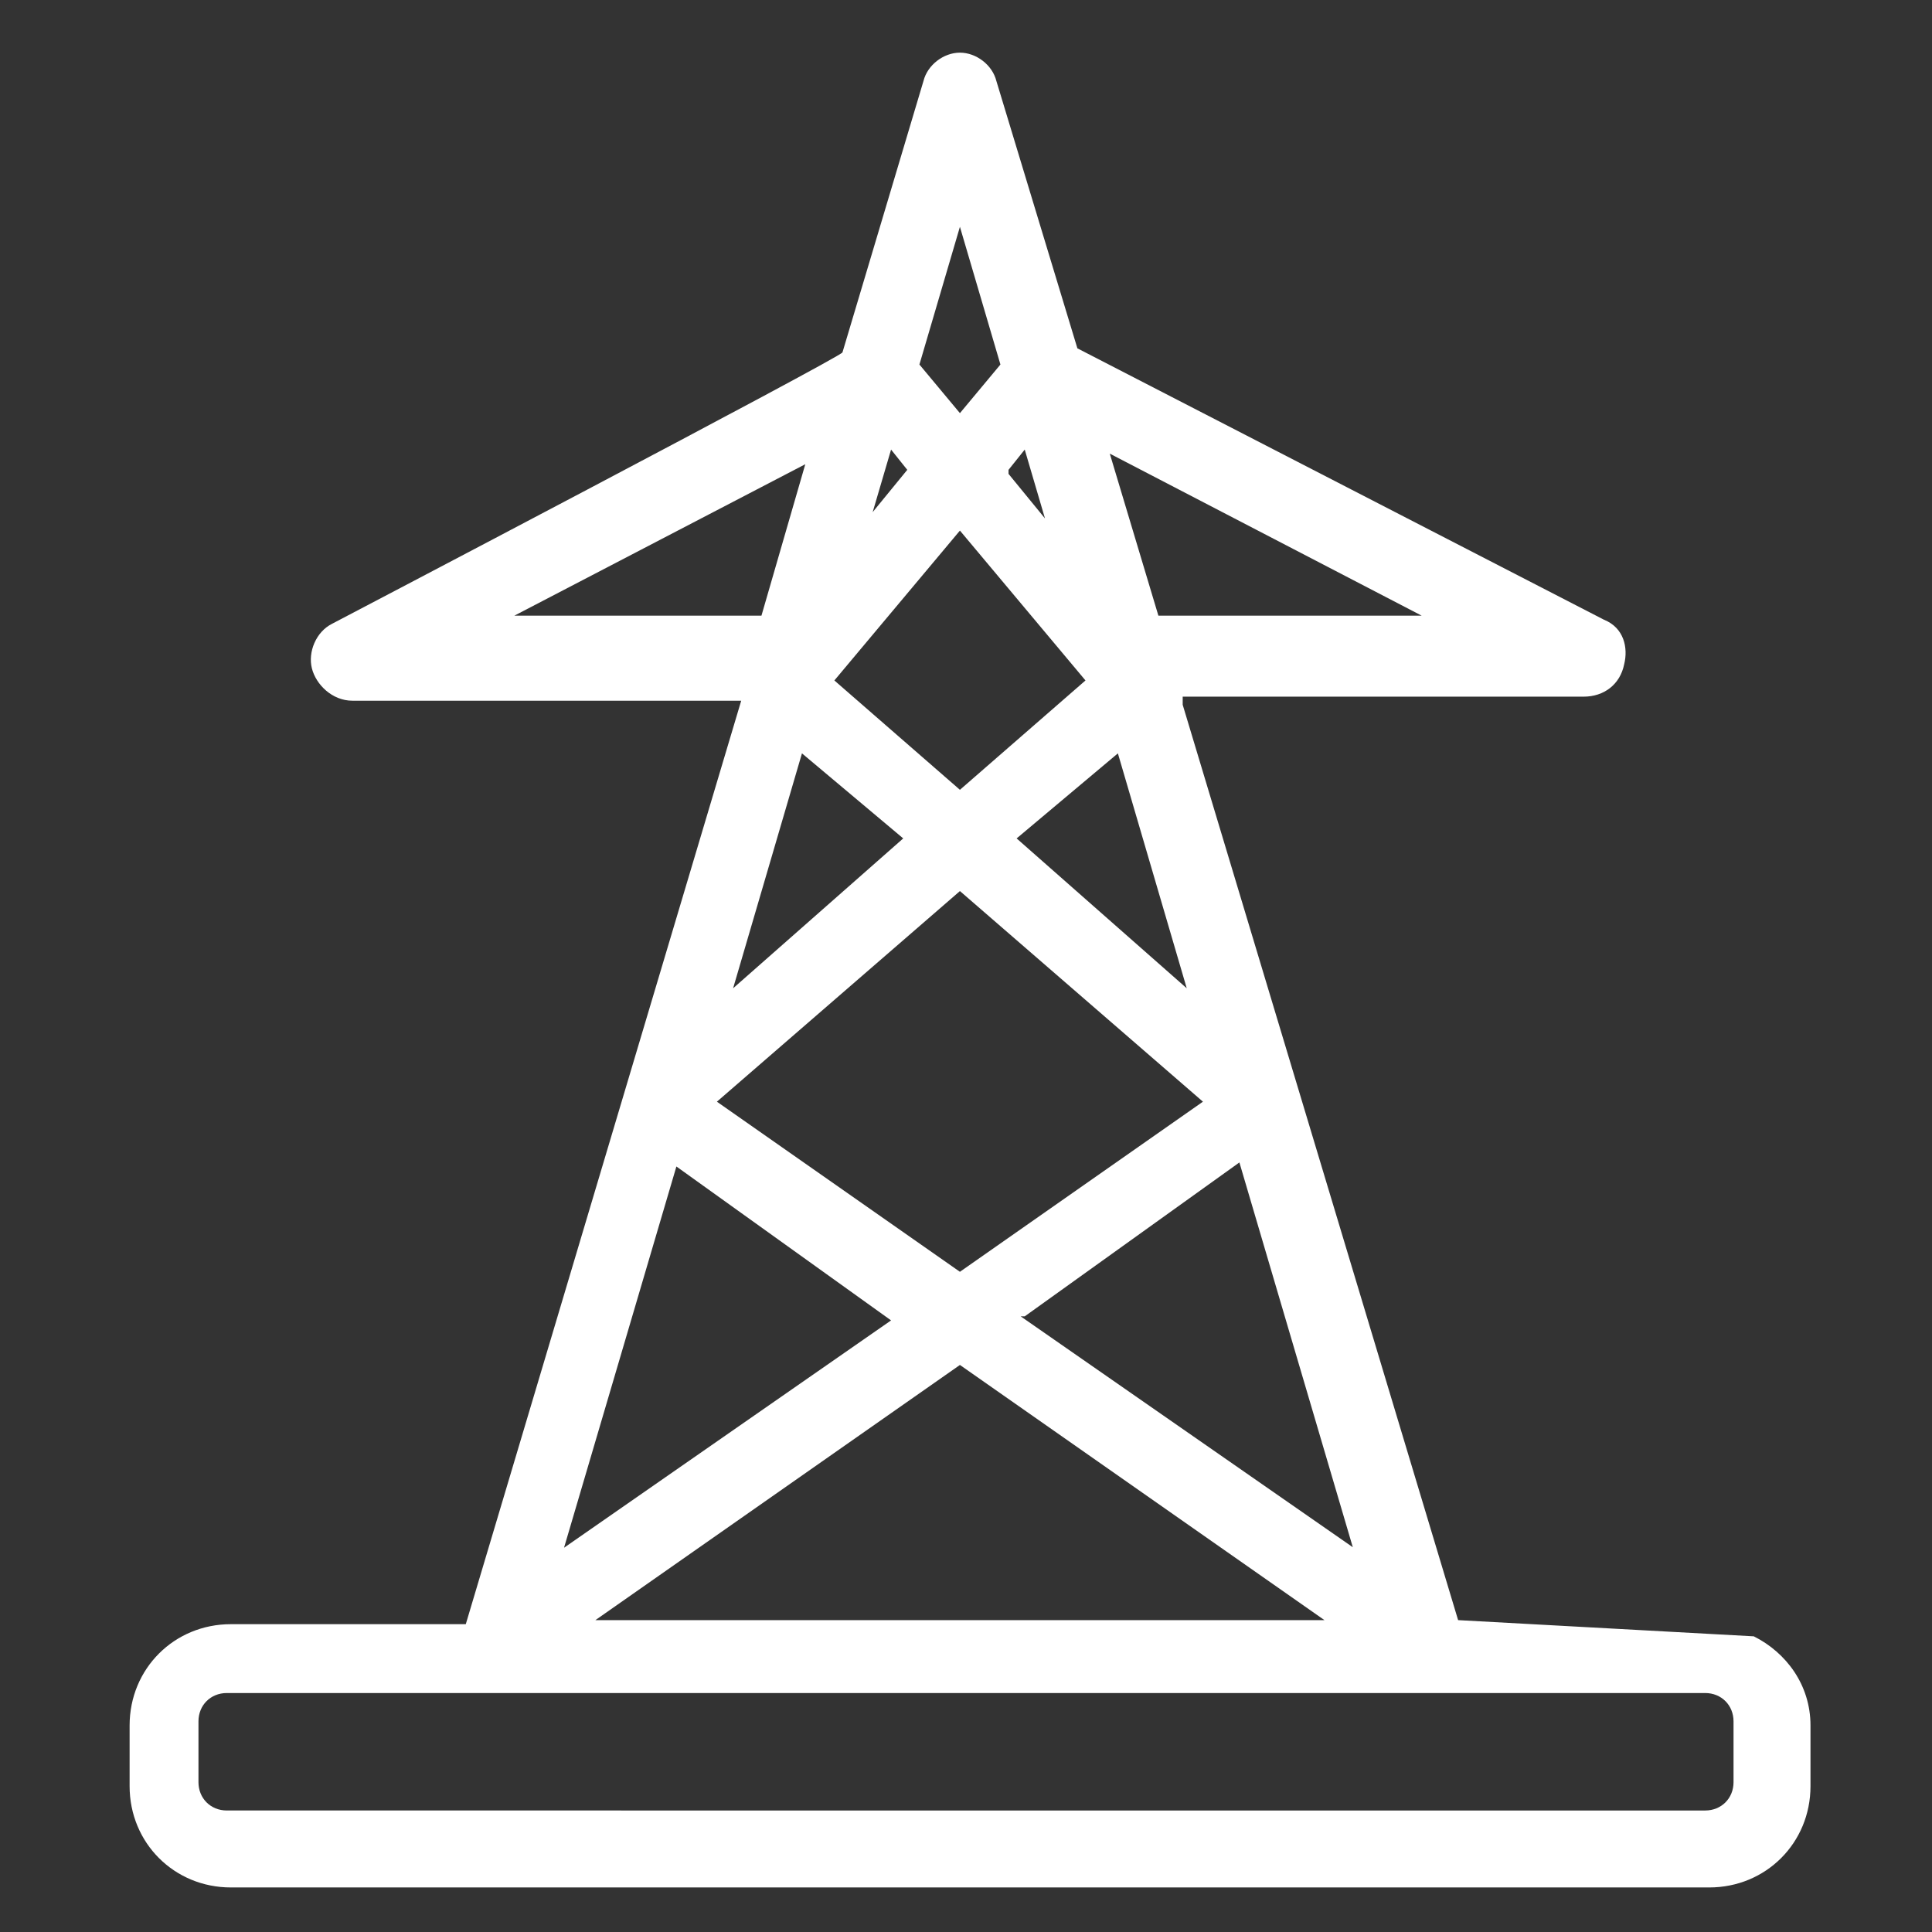<?xml version="1.0" encoding="UTF-8"?> <svg xmlns="http://www.w3.org/2000/svg" id="Layer_1" data-name="Layer 1" version="1.1" viewBox="0 0 47.7 47.7"><rect x="0" y="0" width="47.7" height="47.7" fill="#333333" stroke="none"/><defs><style> .cls-1 { fill: #fff; stroke-width: 0px; } </style></defs><path class="cls-1" d="M36,40l-6.8-22.6v-.2c0,0,9.9,0,9.9,0,.5,0,.9-.3,1-.8.1-.4,0-.9-.5-1.1l-13-6.7-2-6.6c-.1-.4-.5-.7-.9-.7s-.8.3-.9.7l-2,6.7h0c0,.1-12.6,6.7-12.6,6.7-.4.2-.6.7-.5,1.1.1.4.5.8,1,.8h9.6l-6.8,22.8h0c0,0-5.8,0-5.8,0-1.4,0-2.5,1.1-2.5,2.5v1.5c0,1.4,1.1,2.5,2.5,2.5h36.5c1.4,0,2.5-1.1,2.5-2.5v-1.5c0-1-.6-1.8-1.4-2.2M14.7,40l9-6.3,9,6.3H14.7ZM17.7,27.2l6-5.2,6,5.2-6,4.2-6-4.2ZM25.3,32.5l5.3-3.8,2.8,9.5-8.2-5.7ZM22.3,20.7l-4.2,3.7,1.7-5.8,2.5,2.1ZM19.9,11.4l-1.1,3.8h-6.1l7.3-3.8ZM23.7,10.2l-1-1.2,1-3.4,1,3.4-1,1.2ZM26.8,16.8l-3.1,2.7-3.1-2.7,3.1-3.7,3.1,3.7ZM27.4,11.2l7.7,4h-6.5l-1.2-4ZM25.1,20.7l2.5-2.1,1.7,5.8-4.2-3.7ZM24.9,11.6l.4-.5.5,1.7-.9-1.1ZM21.5,12.8l.5-1.7.4.5-.9,1.1ZM13.9,38.3l2.8-9.5,5.3,3.8-8.2,5.7ZM42.8,42.5v1.5c0,.4-.3.7-.7.7H5.6c-.4,0-.7-.3-.7-.7v-1.5c0-.4.3-.7.7-.7h36.5c.4,0,.7.3.7.7Z"></path></svg> 